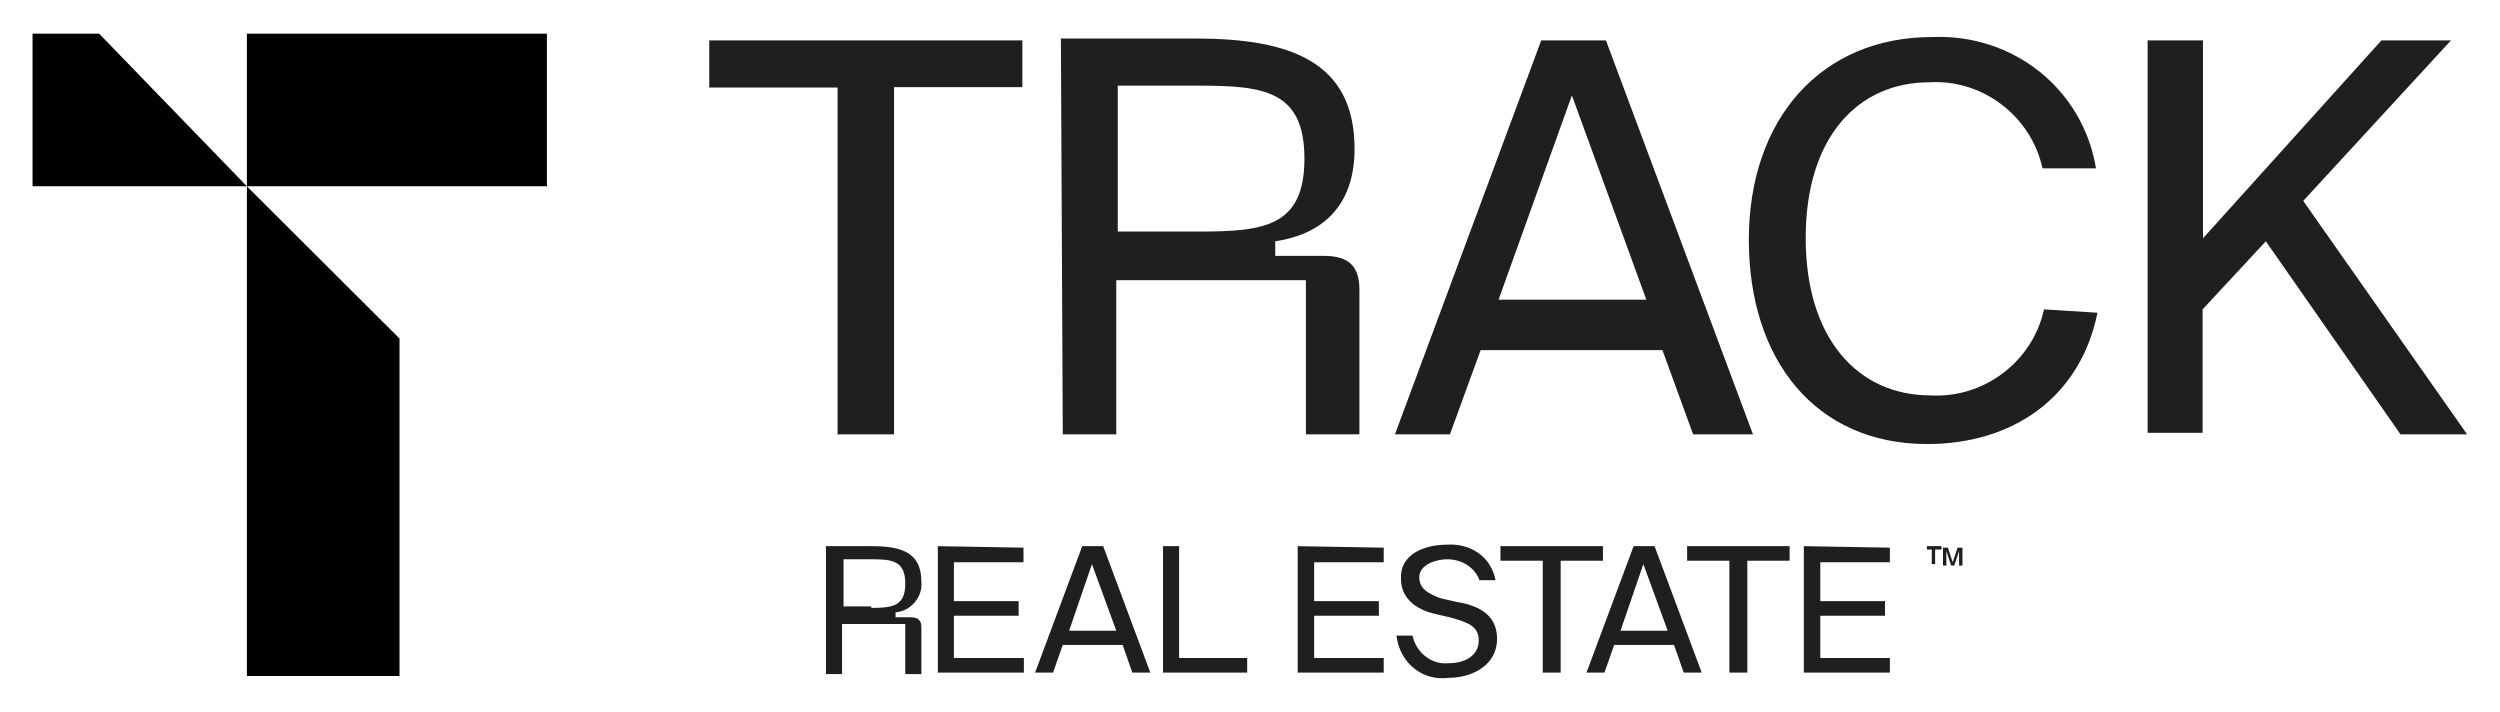 <svg xmlns="http://www.w3.org/2000/svg" viewBox="0 0 668.3 190.3"><path d="M516.4 146.9h-1.3v-.9h3.9v.9h-1.7v3.9h-.9v-3.9zm5.2 4.3-1.3-3.9v3.9h-.9v-4.8h1.3l1.3 3.9 1.3-3.9h1.3v4.8h-.9v-3.9l-1.3 3.9h-.8zm-39.4-5.2v33.8h23v-3.9h-18.6v-11.3h17.3v-3.9h-17.3v-10.4h18.6v-3.9l-23-.4zm-31.2 0v3.9h11.3v29.9h4.8v-29.9h11.3V146H451zm-14.3 0-12.6 33.8h4.8l2.6-7.4h16l2.6 7.4h4.8L442.3 146h-5.6zm2.6 4.8 6.5 17.8h-12.6l6.1-17.8zm-38.2-4.8v3.9h11.3v29.9h4.8v-29.9h11.3V146h-27.4zm-14.3-.4c6.1-.4 11.7 3 13 9.5h-4.3c-1.3-3.5-4.8-5.6-8.7-5.6-2.6 0-7.4 1.3-7.4 4.8 0 3 2.2 4.3 5.6 5.6l3.9.9c5.6.9 11.3 3 11.3 10 0 6.9-6.5 10.4-13 10.4-6.9.9-13-3.9-13.9-11.3h4.3c.9 4.3 4.8 7.8 9.5 7.4 4.8 0 8.2-2.2 8.2-6.1 0-3.9-3-4.8-7.4-6.1l-3.9-.9c-4.3-.9-9.5-3.5-9.5-9.5-.3-6.5 6.2-9.1 12.3-9.1m-39.9.4v33.8h23v-3.9h-18.6v-11.3h17.3v-3.9h-17.3v-10.4h18.6v-3.9l-23-.4zm-36 0v33.8h22.5v-3.9h-18.2V146h-4.3zm-21.6 0-12.6 33.8h4.8l2.6-7.4h16l2.6 7.4h4.8L294.9 146h-5.6zm2.6 4.8 6.5 17.8h-12.6l6.1-17.8zm-41.2-4.8v33.8h23v-3.9H255v-11.3h17.3v-3.9H255v-10.4h18.6v-3.9l-22.9-.4zm-29.5 0h11.7c8.2 0 13.4 1.7 13.4 9.5.4 3.9-2.6 7.8-6.9 8.2v1.3h3.9c2.2 0 3 .9 3 2.6v12.6H242v-13.4h-16.9v13.4h-4.3V146h.4zm11.7 16.5c5.6 0 9.1-.4 9.1-6.5s-3.5-6.5-9.1-6.5h-7.4v12.6h7.4v.4zM588.8 10.8h-14.7v104.9h14.7v-33l16.9-18.2 36 51.6h17.8l-43.8-62.4 39.5-42.9h-18.6l-47.7 52.9V10.8zm-42.4 71.9c-3 13.9-16 23.8-30.3 23-19.5 0-33.4-15.2-33.4-42.1 0-27.3 14.3-41.6 33-41.6 14.3-.9 27.3 9.1 30.3 23h14.3c-3.5-21.2-22.1-36-43.8-35.1-29.5 0-49 21.7-49 54.2 0 32.1 17.8 54.6 47.7 54.6 22.5 0 40.8-12.1 45.5-35.1l-14.3-.9zM420.2 25.5l19.9 54.6h-39.5l19.6-54.6zm-47.3 90.6h14.7l8.2-22.5h48.6l8.2 22.5h16L429.3 10.8H412l-39.1 105.3zm-74.1-54.2v-39h21.7c17.3 0 28.2 1.3 28.2 19.5s-10.8 19.5-28.2 19.5h-21.7zm-14.7 54.2h14.3V74.9h50.7v41.2h14.3V77.5c0-6.1-2.6-9.1-9.5-9.1h-13v-3.9c11.7-1.7 21.2-8.7 21.2-24.7 0-23.4-17.3-29.5-42.5-29.5h-36l.5 105.8zm-59.9 0H239V23.3h34.3V10.8h-83.7v12.6h34.3v92.8h.3z" opacity=".877"/><path d="M66 180.7h40.8V90.5L66 49.8v130.9zM66 9v40.8h80.2V9H66zM8.7 9v40.8H66L26.5 9H8.7z"/></svg>